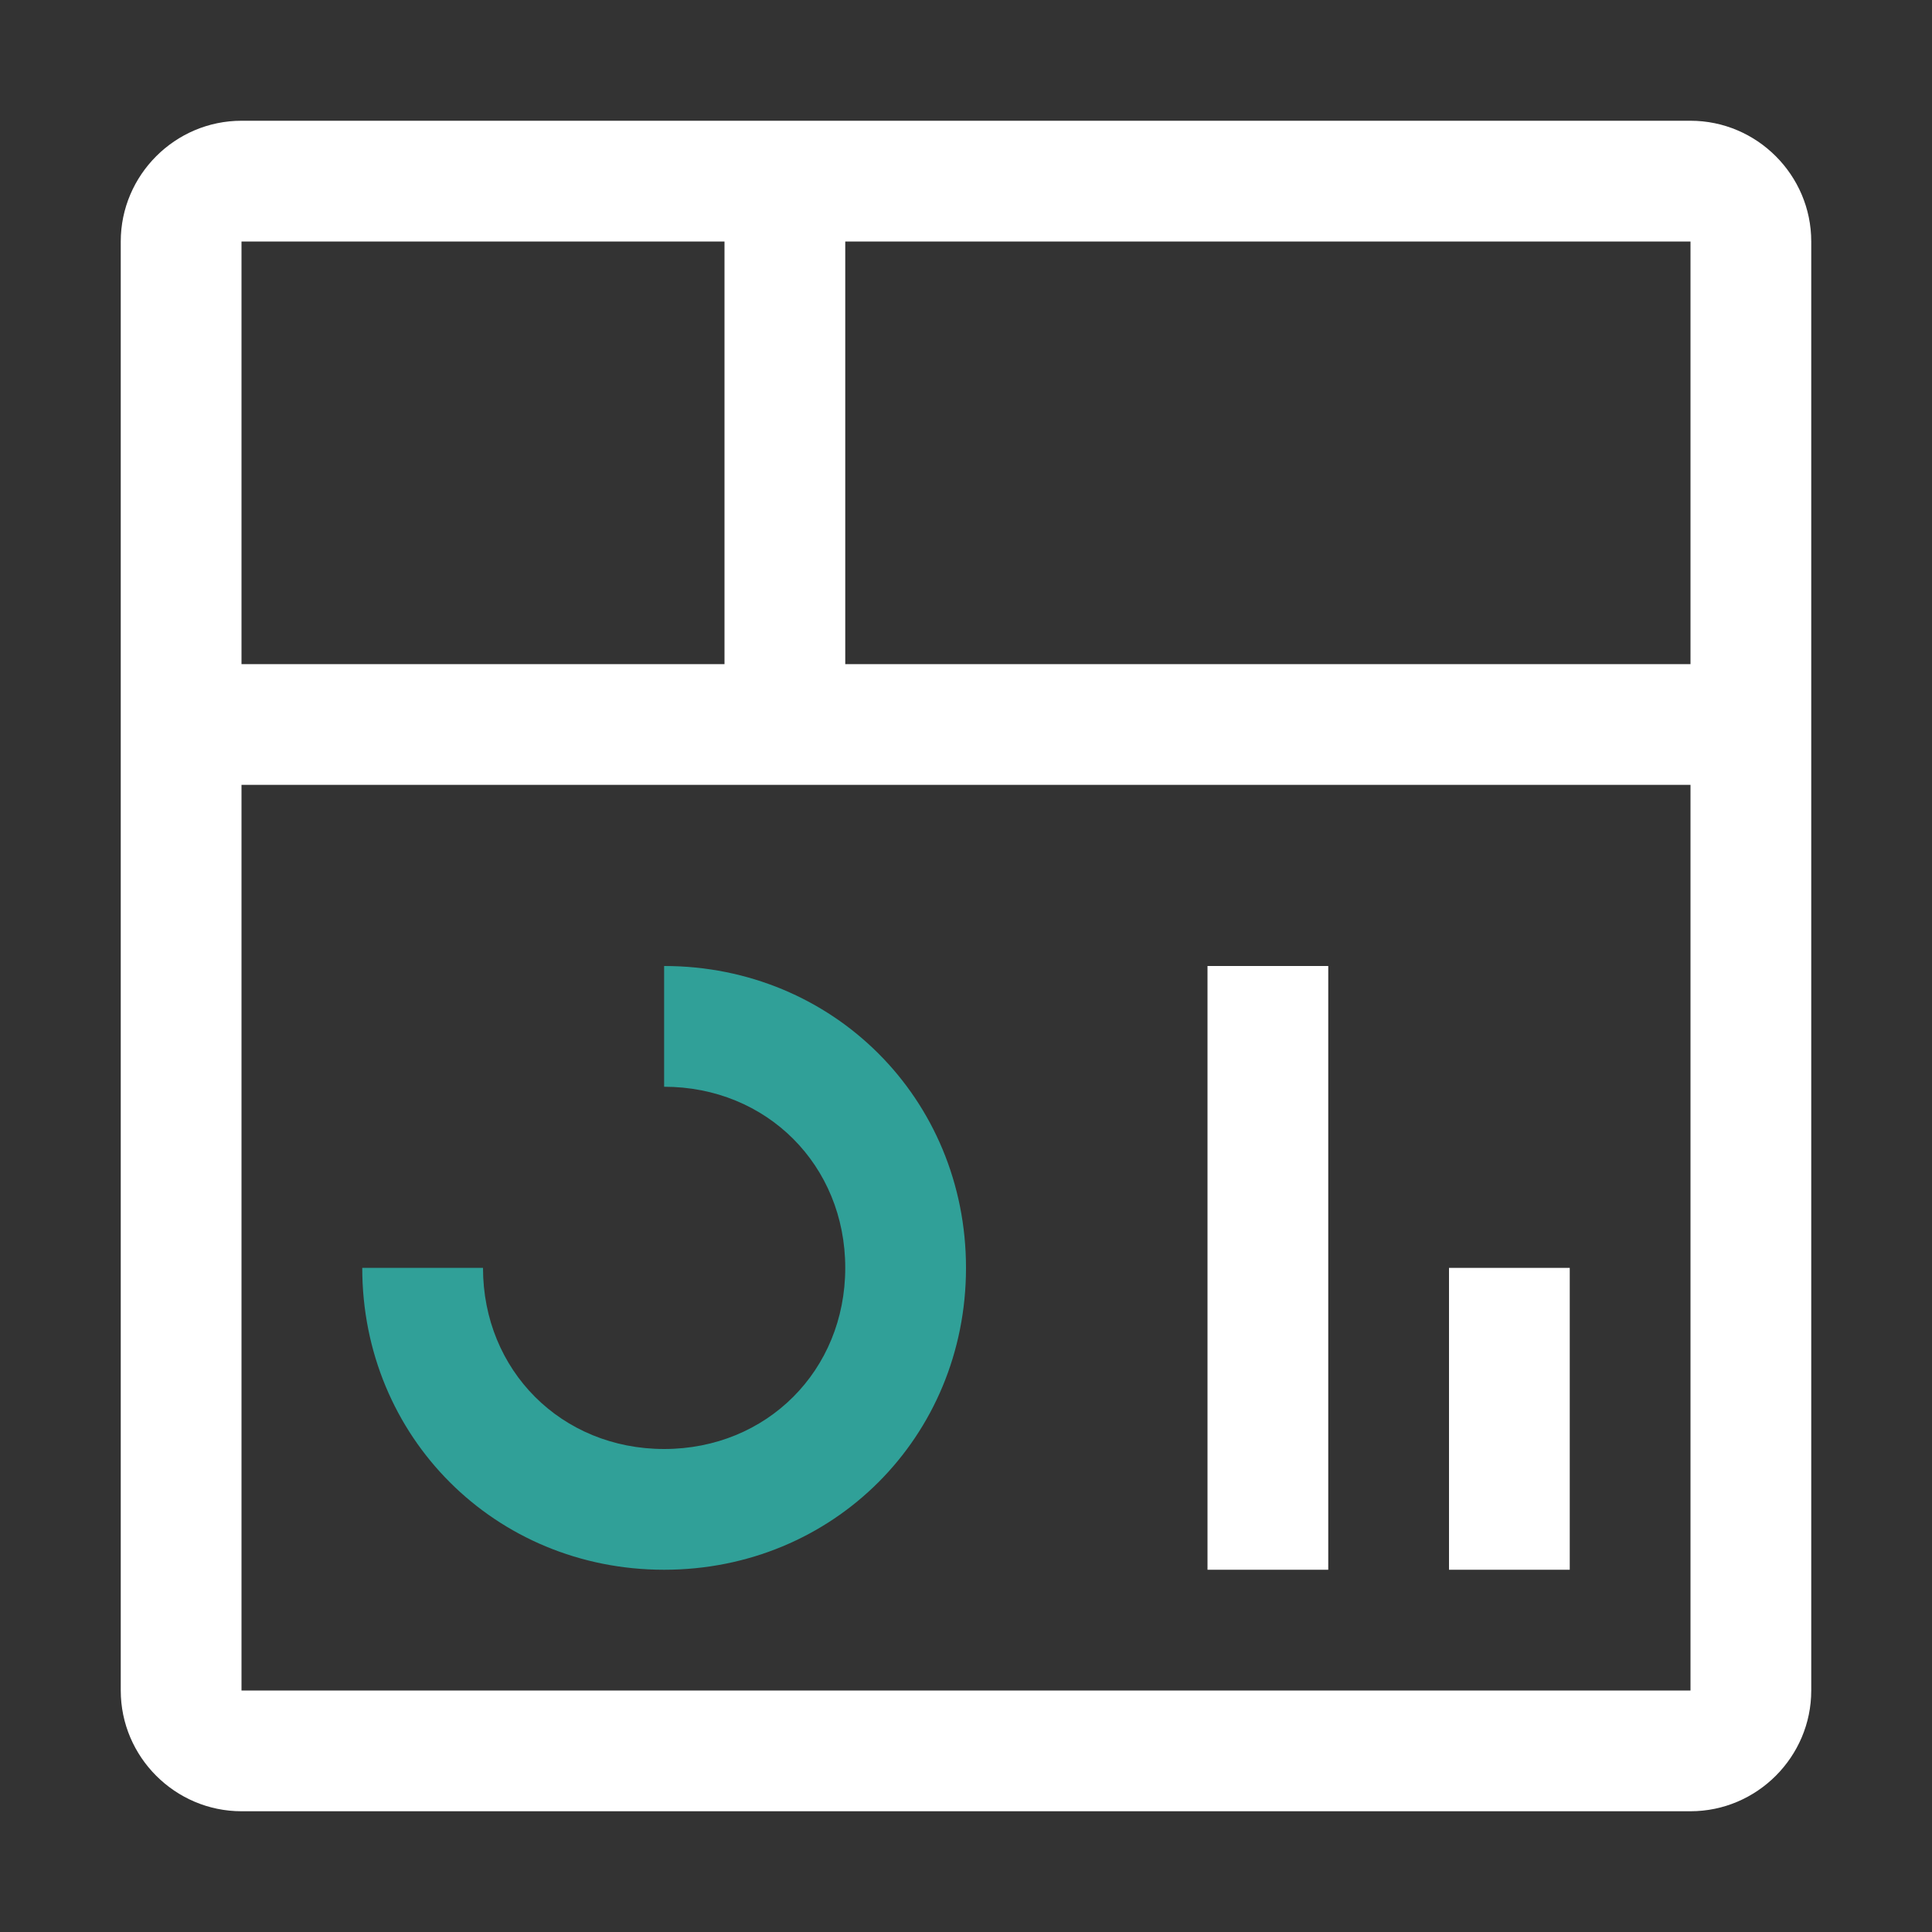 <?xml version="1.0" encoding="UTF-8"?>
<svg id="icon" xmlns="http://www.w3.org/2000/svg" version="1.1" viewBox="0 0 32 32">
  <rect x="0" y="0" width="32" height="32" fill="#333333" stroke="none"/>
  <!-- Generator: Adobe Illustrator 29.6.1, SVG Export Plug-In . SVG Version: 2.1.1 Build 9)  -->
  <defs>
    <style>
      .st0 {
        fill: #fff;
      }

      .st1 {
        fill: #30a098;
      }
    </style>
  </defs>
  <rect class="st0" x="24" y="21" width="2" height="5"/>
  <rect class="st0" x="20" y="16" width="2" height="10"/>
  <path class="st1" d="M11,26c-2.8,0-5-2.2-5-5h2c0,1.7,1.3,3,3,3s3-1.3,3-3-1.3-3-3-3v-2c2.8,0,5,2.2,5,5s-2.2,5-5,5Z"/>
  <path class="st0" d="M28,2H4c-1.1,0-2,.9-2,2v24c0,1.1.9,2,2,2h24c1.1,0,2-.9,2-2V4c0-1.1-.9-2-2-2ZM28,11h-14v-7h14v7ZM12,4v7H4v-7h8ZM4,28v-15h24v15H4Z"/>
</svg>
